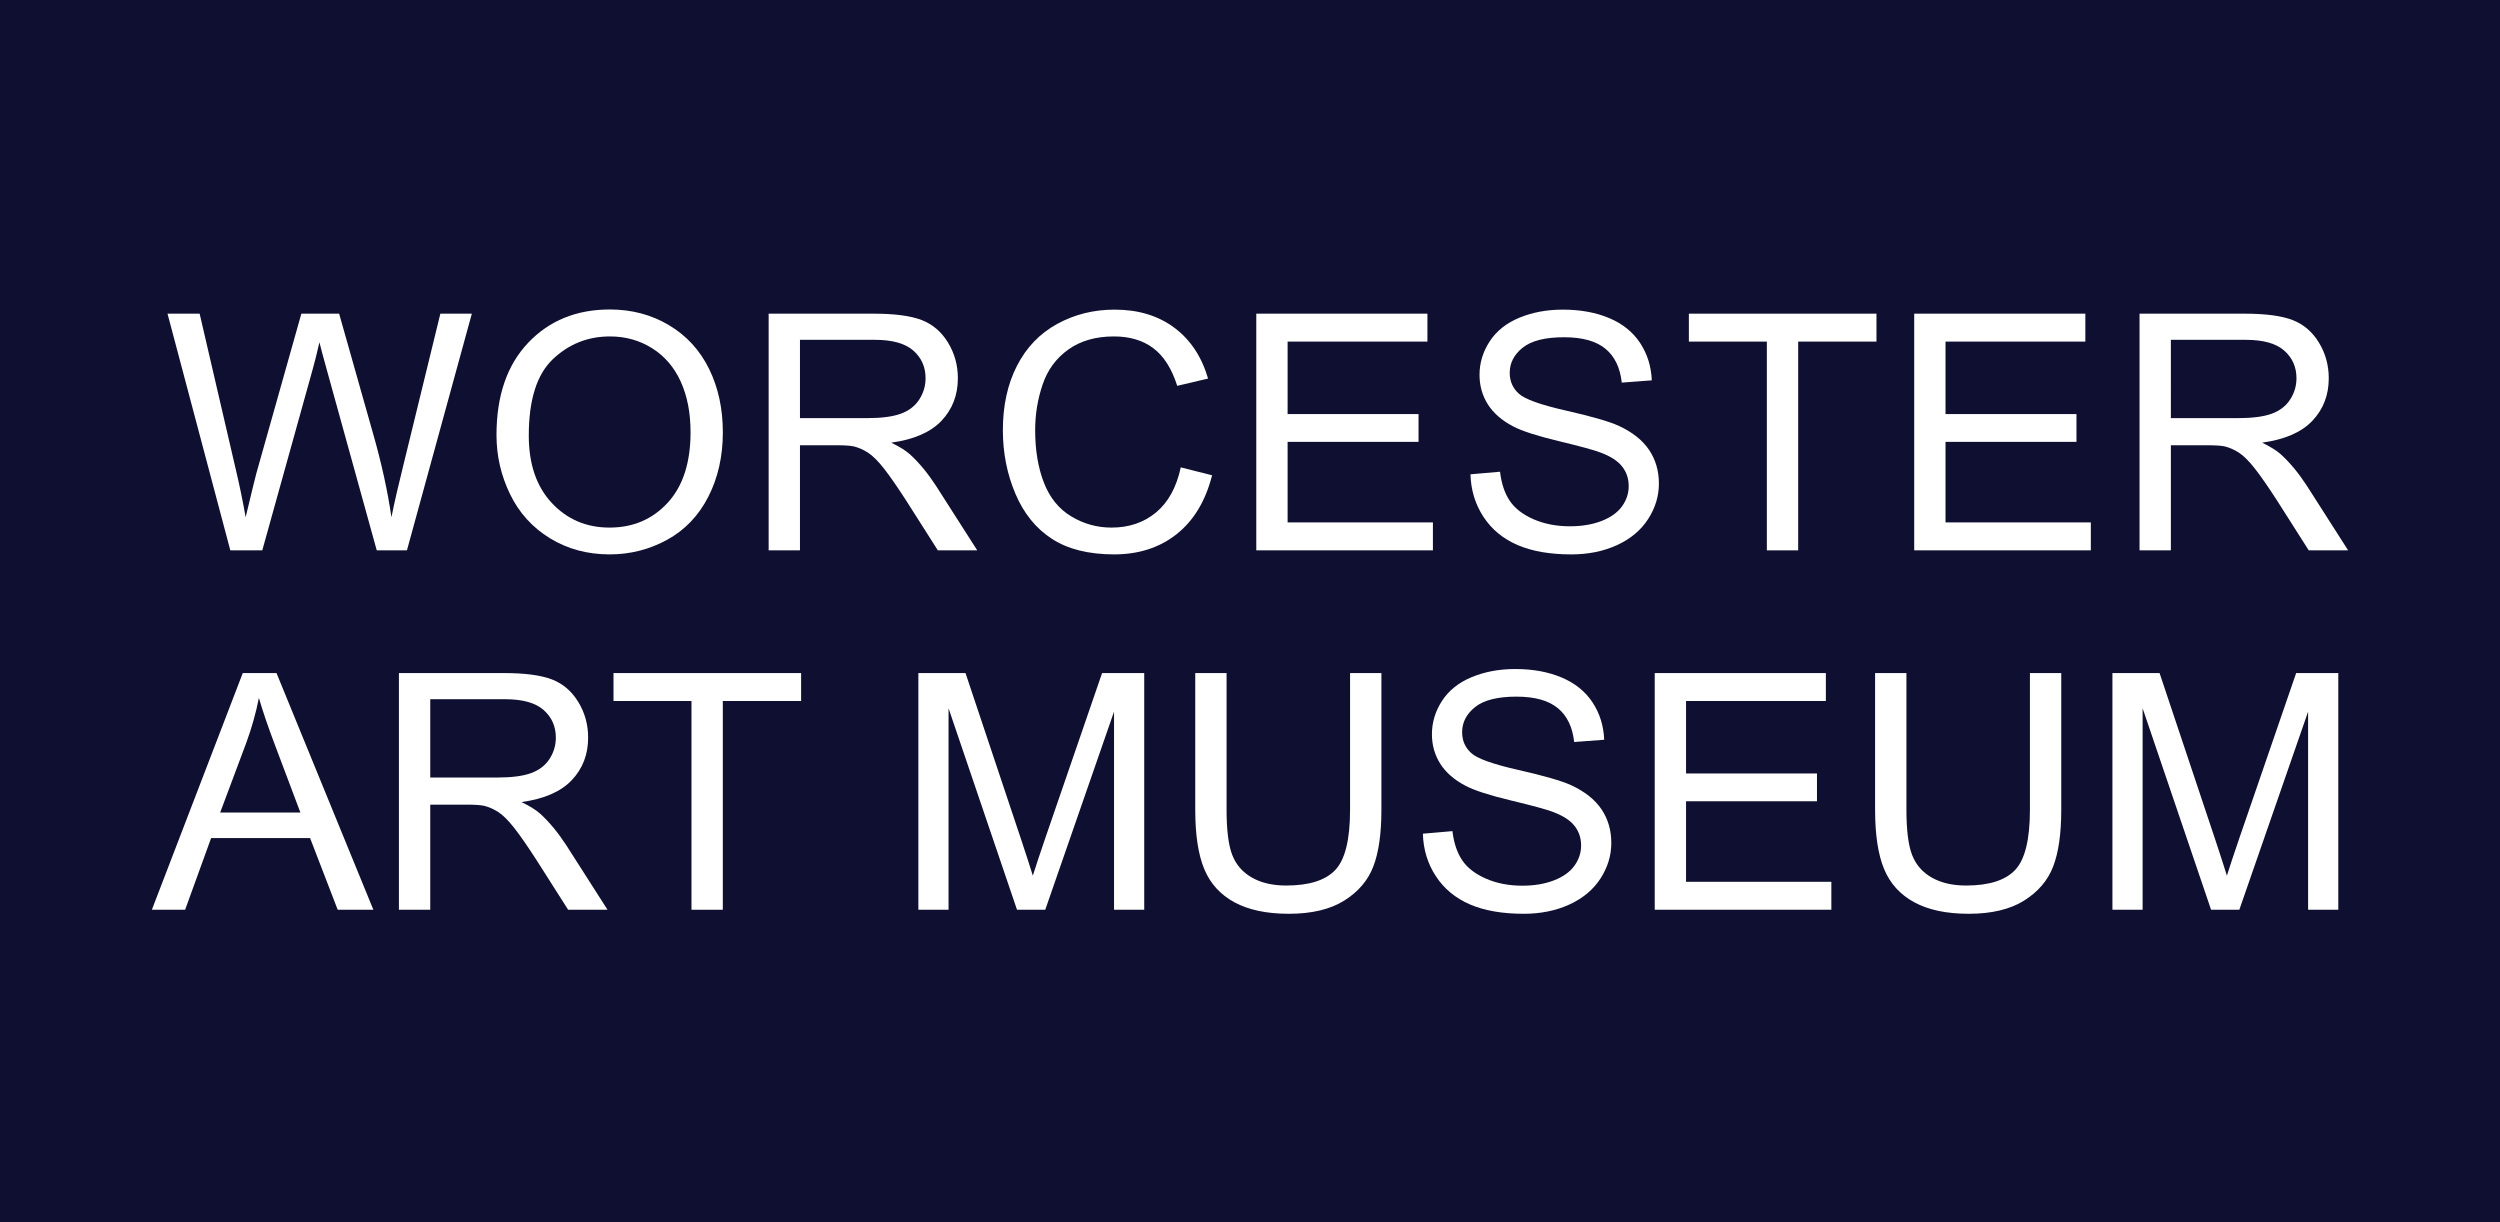 <?xml version="1.0" encoding="utf-8"?>
<!-- Generator: Adobe Illustrator 26.3.1, SVG Export Plug-In . SVG Version: 6.00 Build 0)  -->
<svg version="1.1" id="Layer_1" xmlns="http://www.w3.org/2000/svg" xmlns:xlink="http://www.w3.org/1999/xlink" x="0px" y="0px"
	 viewBox="0 0 720 352" enable-background="new 0 0 720 352" xml:space="preserve">
<path fill="#0F1031" d="M0,0h720v352.297H0V0z"/>
<g>
	<g>
		<path fill="#FFFFFF" d="M66.33,158.501L48.243,90.337h9.252l10.369,44.683c1.116,4.681,2.076,9.33,2.883,13.949
			c1.735-7.284,2.758-11.485,3.069-12.601l12.972-46.032h10.88l9.765,34.5c2.448,8.555,4.215,16.599,5.3,24.132
			c0.868-4.308,1.999-9.253,3.395-14.833l10.694-43.8h9.067l-18.692,68.164h-8.695l-14.368-51.937
			c-1.209-4.339-1.922-7.005-2.139-7.998c-0.713,3.131-1.38,5.797-2,7.998l-14.46,51.937H66.33z"/>
		<path fill="#FFFFFF" d="M142.99,125.302c0-11.314,3.038-20.171,9.113-26.573c6.075-6.401,13.918-9.601,23.528-9.601
			c6.292,0,11.965,1.504,17.018,4.51c5.052,3.007,8.904,7.2,11.555,12.577c2.65,5.378,3.975,11.478,3.975,18.296
			c0,6.913-1.395,13.097-4.185,18.552c-2.79,5.456-6.742,9.586-11.856,12.392c-5.115,2.806-10.633,4.208-16.553,4.208
			c-6.417,0-12.151-1.55-17.204-4.65c-5.053-3.099-8.881-7.331-11.485-12.693C144.292,136.958,142.99,131.285,142.99,125.302z
			 M152.289,125.442c0,8.214,2.209,14.686,6.626,19.412c4.417,4.728,9.958,7.091,16.623,7.091c6.789,0,12.376-2.387,16.762-7.16
			c4.386-4.773,6.579-11.547,6.579-20.319c0-5.548-0.938-10.392-2.813-14.53c-1.876-4.138-4.619-7.347-8.23-9.625
			c-3.611-2.278-7.665-3.418-12.159-3.418c-6.386,0-11.88,2.193-16.483,6.58C154.591,107.859,152.289,115.182,152.289,125.442z"/>
		<path fill="#FFFFFF" d="M221.371,158.501V90.337h30.223c6.075,0,10.694,0.612,13.856,1.836c3.162,1.225,5.688,3.387,7.579,6.486
			c1.89,3.1,2.836,6.525,2.836,10.276c0,4.835-1.565,8.912-4.696,12.229c-3.131,3.317-7.967,5.425-14.507,6.324
			c2.387,1.147,4.2,2.278,5.44,3.394c2.634,2.418,5.13,5.44,7.486,9.067l11.857,18.552H270.1l-9.021-14.182
			c-2.635-4.092-4.805-7.222-6.51-9.392c-1.705-2.17-3.231-3.689-4.58-4.557c-1.349-0.868-2.72-1.472-4.115-1.813
			c-1.023-0.217-2.697-0.326-5.021-0.326h-10.462v30.27H221.371z M230.391,120.42h19.389c4.122,0,7.347-0.426,9.671-1.278
			c2.325-0.852,4.092-2.216,5.301-4.092c1.208-1.875,1.813-3.913,1.813-6.114c0-3.224-1.17-5.874-3.51-7.951
			c-2.341-2.076-6.038-3.115-11.089-3.115h-21.575V120.42z"/>
		<path fill="#FFFFFF" d="M340.064,134.602l9.021,2.278c-1.891,7.409-5.294,13.059-10.206,16.948
			c-4.914,3.891-10.919,5.835-18.018,5.835c-7.346,0-13.321-1.495-17.924-4.487c-4.603-2.991-8.106-7.323-10.508-12.996
			c-2.403-5.673-3.604-11.764-3.604-18.273c0-7.098,1.355-13.29,4.068-18.575c2.712-5.285,6.571-9.299,11.578-12.043
			c5.006-2.743,10.516-4.115,16.53-4.115c6.819,0,12.554,1.736,17.204,5.208c4.65,3.472,7.889,8.354,9.718,14.646l-8.881,2.092
			c-1.58-4.959-3.875-8.57-6.881-10.833c-3.007-2.263-6.789-3.395-11.345-3.395c-5.239,0-9.618,1.255-13.135,3.767
			c-3.519,2.511-5.991,5.882-7.417,10.113c-1.426,4.231-2.139,8.595-2.139,13.089c0,5.797,0.844,10.857,2.534,15.181
			c1.689,4.324,4.316,7.556,7.881,9.695c3.564,2.139,7.423,3.208,11.578,3.208c5.052,0,9.33-1.457,12.833-4.371
			C336.452,144.661,338.824,140.337,340.064,134.602z"/>
		<path fill="#FFFFFF" d="M361.811,158.501V90.337h49.287v8.044h-40.267v20.877h37.709v7.998h-37.709v23.202h41.848v8.044H361.811z"
			/>
		<path fill="#FFFFFF" d="M423.498,136.601l8.509-0.744c0.403,3.41,1.341,6.208,2.814,8.393c1.472,2.186,3.759,3.953,6.858,5.301
			c3.1,1.349,6.587,2.022,10.462,2.022c3.44,0,6.479-0.511,9.113-1.534c2.634-1.023,4.595-2.425,5.882-4.208
			c1.286-1.782,1.93-3.727,1.93-5.835c0-2.139-0.621-4.006-1.86-5.603c-1.24-1.596-3.286-2.936-6.138-4.022
			c-1.829-0.713-5.874-1.821-12.135-3.325c-6.263-1.503-10.648-2.921-13.159-4.254c-3.255-1.705-5.681-3.82-7.276-6.347
			c-1.597-2.526-2.395-5.354-2.395-8.486c0-3.441,0.977-6.656,2.929-9.648c1.953-2.991,4.805-5.262,8.556-6.812
			c3.75-1.549,7.92-2.325,12.508-2.325c5.052,0,9.509,0.813,13.367,2.441c3.859,1.627,6.827,4.022,8.904,7.184
			c2.077,3.162,3.192,6.742,3.348,10.741l-8.648,0.651c-0.465-4.308-2.038-7.563-4.719-9.765c-2.682-2.2-6.642-3.301-11.88-3.301
			c-5.456,0-9.432,1-11.927,3c-2.495,1.999-3.743,4.41-3.743,7.23c0,2.449,0.884,4.464,2.65,6.045
			c1.735,1.581,6.27,3.201,13.6,4.859c7.33,1.659,12.36,3.108,15.088,4.348c3.968,1.83,6.897,4.146,8.788,6.951
			c1.891,2.806,2.836,6.038,2.836,9.695c0,3.627-1.038,7.044-3.115,10.252c-2.077,3.208-5.06,5.704-8.95,7.486
			c-3.891,1.782-8.27,2.674-13.136,2.674c-6.169,0-11.338-0.899-15.507-2.697c-4.169-1.797-7.439-4.502-9.811-8.114
			C424.87,145.242,423.622,141.158,423.498,136.601z"/>
		<path fill="#FFFFFF" d="M508.853,158.501v-60.12h-22.458v-8.044h54.029v8.044h-22.551v60.12H508.853z"/>
		<path fill="#FFFFFF" d="M551.292,158.501V90.337h49.287v8.044h-40.267v20.877h37.709v7.998h-37.709v23.202h41.848v8.044H551.292z"
			/>
		<path fill="#FFFFFF" d="M616.188,158.501V90.337h30.223c6.075,0,10.694,0.612,13.856,1.836c3.162,1.225,5.688,3.387,7.579,6.486
			c1.891,3.1,2.837,6.525,2.837,10.276c0,4.835-1.565,8.912-4.696,12.229c-3.132,3.317-7.967,5.425-14.507,6.324
			c2.387,1.147,4.199,2.278,5.439,3.394c2.635,2.418,5.13,5.44,7.486,9.067l11.856,18.552h-11.345l-9.021-14.182
			c-2.635-4.092-4.806-7.222-6.51-9.392c-1.705-2.17-3.231-3.689-4.58-4.557c-1.349-0.868-2.72-1.472-4.114-1.813
			c-1.023-0.217-2.697-0.326-5.022-0.326h-10.461v30.27H616.188z M625.209,120.42h19.389c4.122,0,7.347-0.426,9.671-1.278
			c2.325-0.852,4.092-2.216,5.301-4.092c1.209-1.875,1.814-3.913,1.814-6.114c0-3.224-1.17-5.874-3.511-7.951
			c-2.341-2.076-6.037-3.115-11.089-3.115h-21.574V120.42z"/>
	</g>
	<g>
		<g>
			<path fill="#FFFFFF" d="M43.738,262.007l26.178-68.164h9.718l27.898,68.164H97.256l-7.951-20.645H60.803l-7.486,20.645H43.738z
				 M63.407,234.016h23.109l-7.114-18.878c-2.17-5.734-3.782-10.446-4.835-14.135c-0.868,4.371-2.092,8.711-3.673,13.019
				L63.407,234.016z"/>
		</g>
	</g>
	<g>
		<g>
			<path fill="#FFFFFF" d="M114.89,262.007v-68.164h30.223c6.075,0,10.694,0.612,13.856,1.836c3.162,1.225,5.688,3.387,7.579,6.486
				c1.89,3.1,2.836,6.525,2.836,10.276c0,4.835-1.566,8.912-4.696,12.229c-3.131,3.317-7.967,5.425-14.507,6.324
				c2.387,1.147,4.2,2.278,5.44,3.394c2.634,2.418,5.13,5.441,7.486,9.067l11.857,18.552h-11.345l-9.021-14.182
				c-2.635-4.092-4.805-7.222-6.51-9.393c-1.705-2.169-3.231-3.688-4.58-4.557c-1.349-0.867-2.72-1.472-4.115-1.813
				c-1.023-0.216-2.697-0.325-5.021-0.325h-10.462v30.27H114.89z M123.911,223.926H143.3c4.122,0,7.347-0.426,9.671-1.278
				c2.325-0.852,4.092-2.216,5.301-4.092c1.208-1.875,1.813-3.913,1.813-6.114c0-3.224-1.171-5.874-3.51-7.951
				c-2.341-2.076-6.038-3.115-11.089-3.115h-21.575V223.926z"/>
			<path fill="#FFFFFF" d="M199.149,262.007v-60.12h-22.458v-8.044h54.029v8.044h-22.551v60.12H199.149z"/>
		</g>
	</g>
	<g>
		<path fill="#FFFFFF" d="M264.489,262.007v-68.164h13.577l16.134,48.264c1.488,4.495,2.573,7.857,3.255,10.09
			c0.774-2.48,1.983-6.122,3.627-10.927l16.32-47.427h12.136v68.164h-8.695v-57.052l-19.808,57.052h-8.137l-19.715-58.028v58.028
			H264.489z"/>
		<path fill="#FFFFFF" d="M388.821,193.843h9.022v39.383c0,6.851-0.775,12.291-2.326,16.32c-1.549,4.029-4.346,7.308-8.393,9.834
			c-4.045,2.526-9.354,3.789-15.924,3.789c-6.387,0-11.609-1.101-15.67-3.301c-4.061-2.201-6.96-5.386-8.695-9.556
			c-1.736-4.168-2.604-9.864-2.604-17.087v-39.383h9.02v39.336c0,5.921,0.55,10.284,1.651,13.089c1.1,2.806,2.991,4.968,5.672,6.486
			c2.681,1.52,5.959,2.278,9.834,2.278c6.633,0,11.361-1.503,14.182-4.51c2.82-3.007,4.23-8.788,4.23-17.344V193.843z"/>
		<path fill="#FFFFFF" d="M409.792,240.106l8.509-0.743c0.403,3.41,1.341,6.207,2.813,8.393c1.472,2.185,3.759,3.952,6.858,5.301
			c3.1,1.348,6.587,2.022,10.462,2.022c3.44,0,6.478-0.512,9.113-1.535c2.634-1.022,4.595-2.425,5.882-4.207
			c1.286-1.782,1.93-3.728,1.93-5.836c0-2.139-0.621-4.006-1.86-5.602c-1.24-1.597-3.286-2.936-6.138-4.023
			c-1.829-0.712-5.874-1.82-12.135-3.324c-6.263-1.503-10.648-2.921-13.159-4.254c-3.255-1.705-5.681-3.82-7.276-6.347
			c-1.597-2.526-2.395-5.354-2.395-8.486c0-3.441,0.977-6.656,2.929-9.648c1.953-2.991,4.805-5.262,8.556-6.812
			c3.75-1.549,7.92-2.325,12.508-2.325c5.052,0,9.509,0.813,13.367,2.441c3.859,1.628,6.827,4.022,8.904,7.184
			c2.077,3.162,3.192,6.742,3.348,10.741l-8.648,0.651c-0.465-4.308-2.038-7.563-4.719-9.765c-2.682-2.2-6.642-3.301-11.88-3.301
			c-5.456,0-9.432,1-11.927,2.999c-2.495,1.999-3.743,4.41-3.743,7.23c0,2.449,0.884,4.464,2.65,6.044
			c1.735,1.581,6.27,3.201,13.601,4.859c7.33,1.659,12.36,3.108,15.088,4.348c3.968,1.83,6.897,4.146,8.788,6.951
			c1.891,2.806,2.836,6.037,2.836,9.694c0,3.627-1.038,7.045-3.115,10.253c-2.077,3.208-5.061,5.704-8.95,7.486
			c-3.891,1.781-8.27,2.673-13.136,2.673c-6.169,0-11.338-0.899-15.507-2.696c-4.169-1.798-7.44-4.502-9.811-8.114
			C411.164,248.748,409.916,244.663,409.792,240.106z"/>
		<path fill="#FFFFFF" d="M476.561,262.007v-68.164h49.287v8.044h-40.267v20.877h37.709v7.998h-37.709v23.202h41.848v8.044H476.561z
			"/>
		<path fill="#FFFFFF" d="M584.62,193.843h9.02v39.383c0,6.851-0.775,12.291-2.325,16.32c-1.55,4.029-4.347,7.308-8.393,9.834
			c-4.045,2.526-9.354,3.789-15.925,3.789c-6.386,0-11.609-1.101-15.669-3.301c-4.062-2.201-6.96-5.386-8.695-9.556
			c-1.736-4.168-2.604-9.864-2.604-17.087v-39.383h9.021v39.336c0,5.921,0.55,10.284,1.65,13.089c1.1,2.806,2.991,4.968,5.673,6.486
			c2.681,1.52,5.958,2.278,9.834,2.278c6.633,0,11.36-1.503,14.181-4.51c2.82-3.007,4.231-8.788,4.231-17.344V193.843z"/>
		<path fill="#FFFFFF" d="M608.38,262.007v-68.164h13.577l16.135,48.264c1.487,4.495,2.572,7.857,3.255,10.09
			c0.774-2.48,1.983-6.122,3.626-10.927l16.32-47.427h12.136v68.164h-8.694v-57.052l-19.808,57.052h-8.138l-19.714-58.028v58.028
			H608.38z"/>
	</g>
</g>
</svg>
